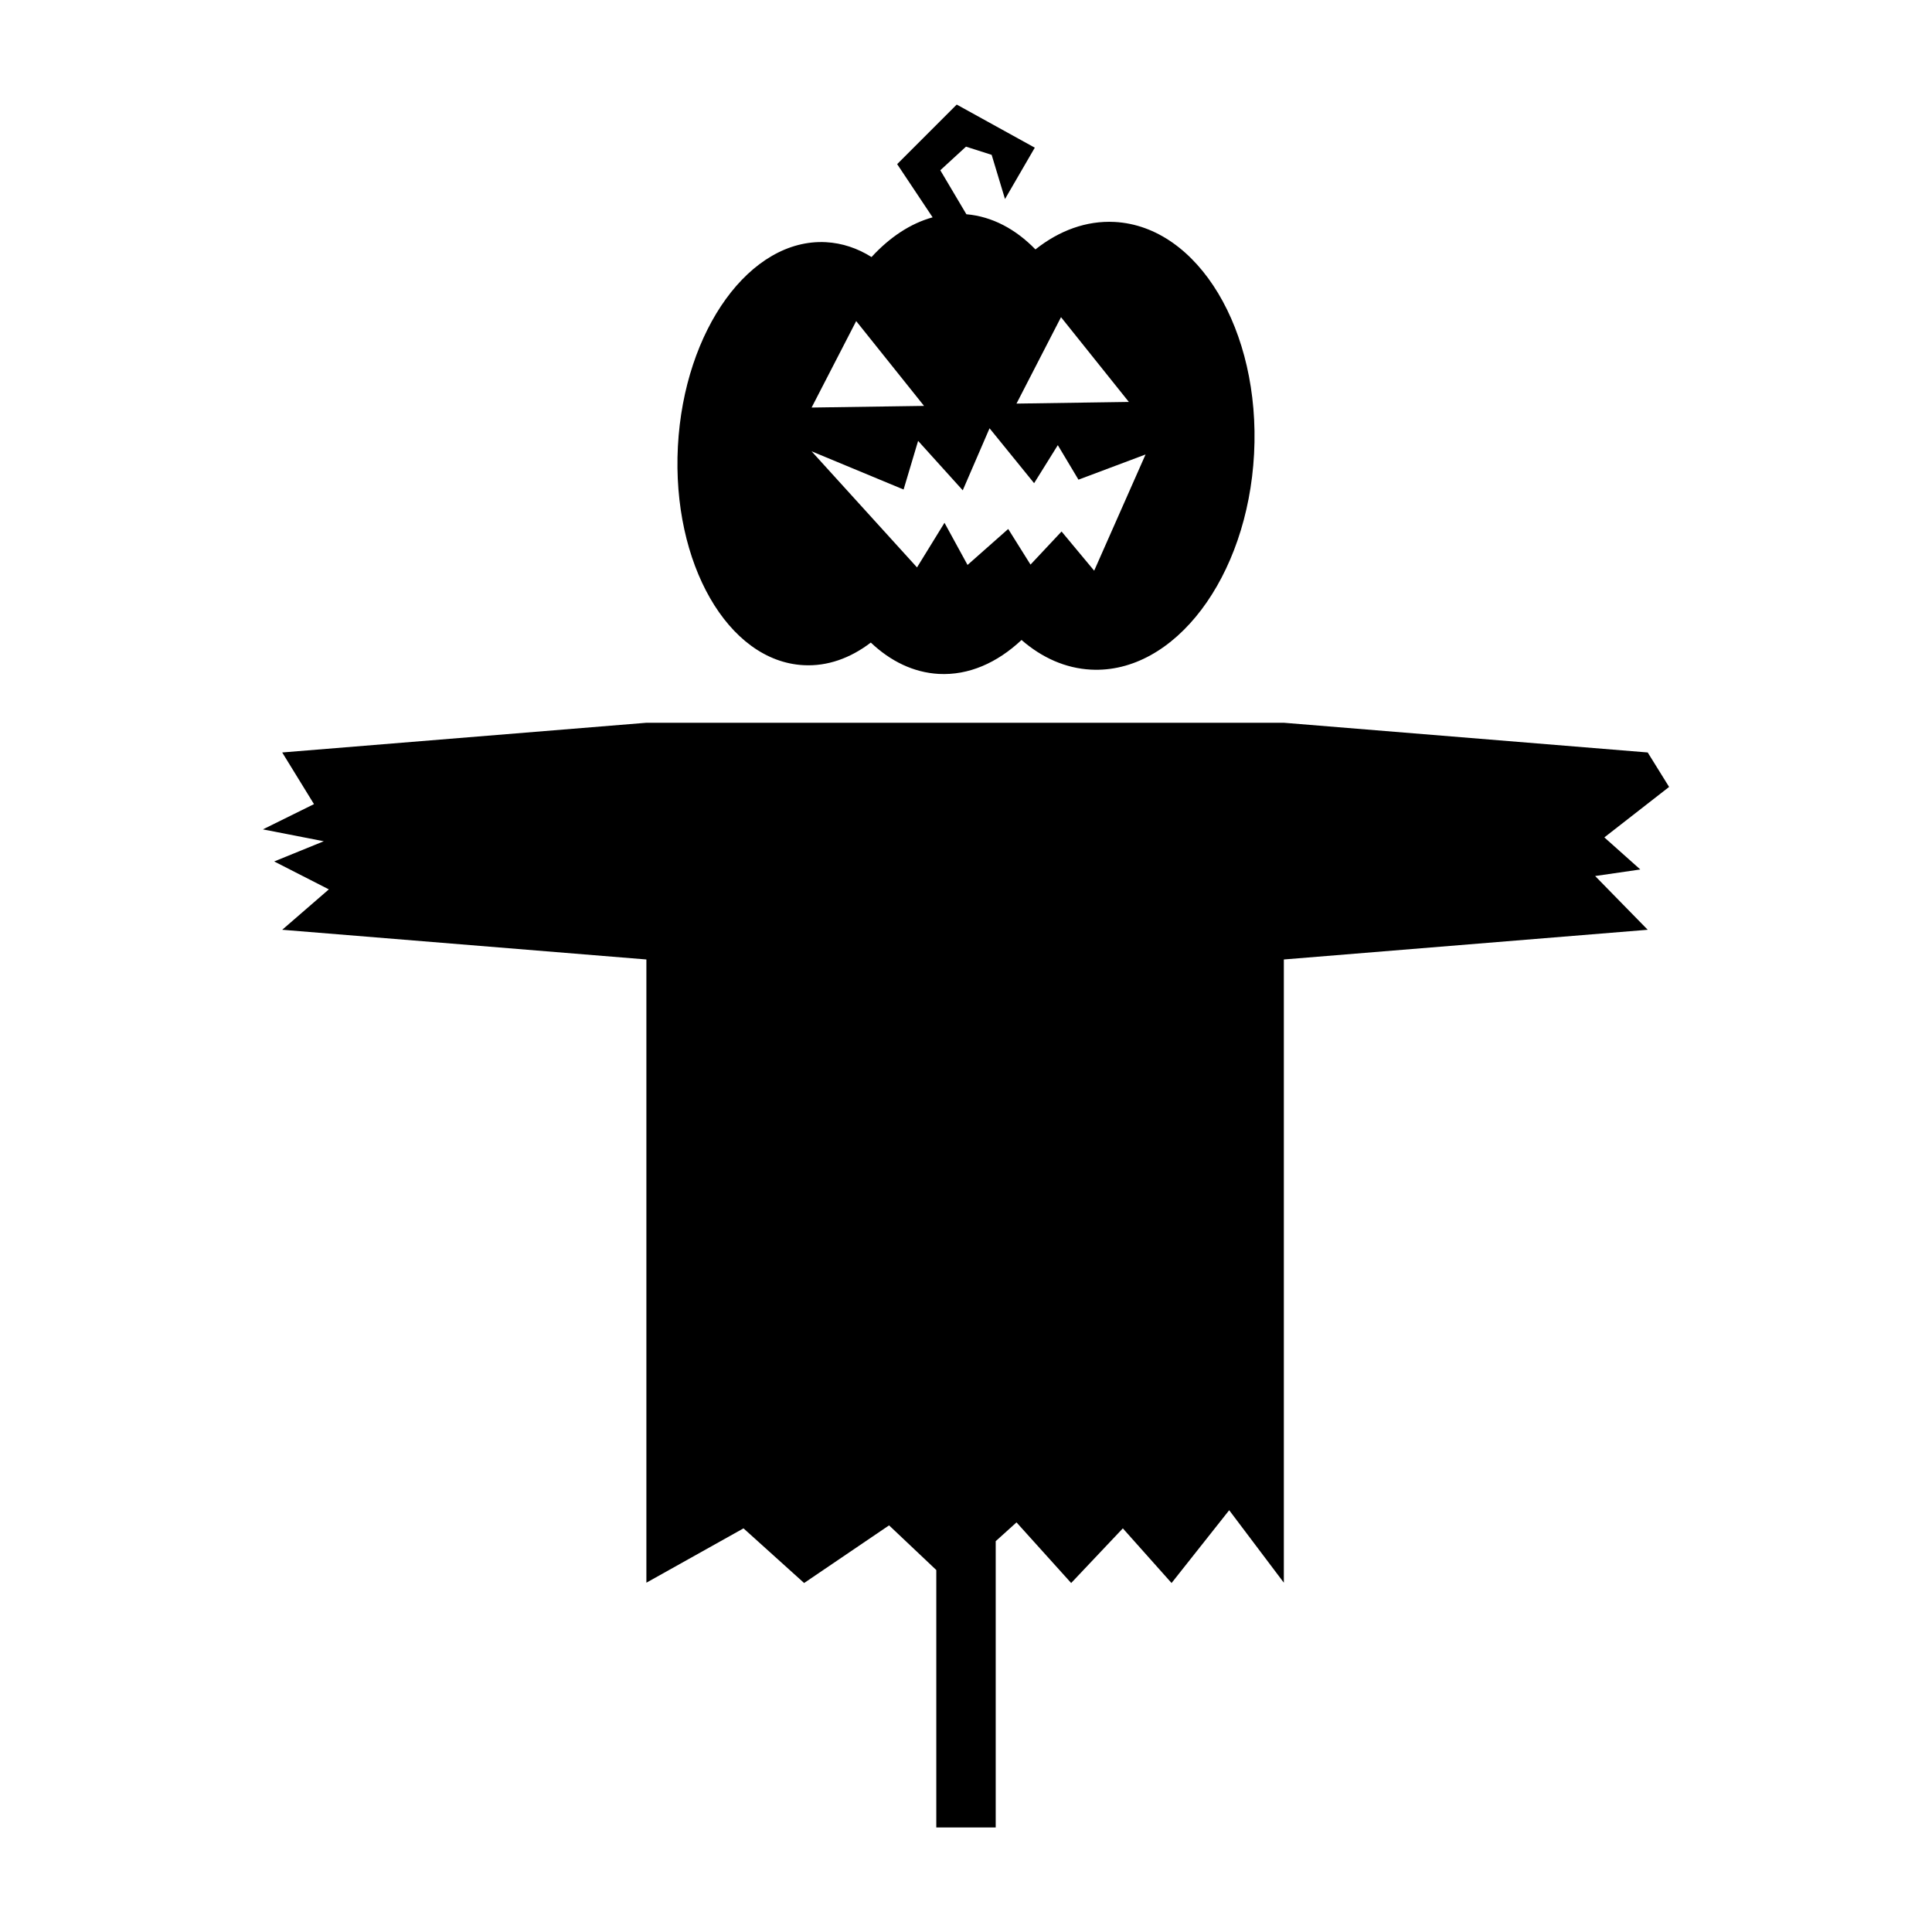 <?xml version="1.0" encoding="UTF-8"?>
<!-- Uploaded to: ICON Repo, www.iconrepo.com, Generator: ICON Repo Mixer Tools -->
<svg fill="#000000" width="800px" height="800px" version="1.1" viewBox="144 144 512 512" xmlns="http://www.w3.org/2000/svg">
 <g>
  <path d="m580.66 343.41-96.43-7.871h-168.93l-96.512 7.871 8.422 13.691-13.539 6.691 16.137 3.148-13.145 5.352 14.484 7.398-12.359 10.707 96.512 7.871v165.16l25.738-14.398 16.062 14.484 22.512-15.277 12.516 11.836v68.223h15.746v-75.871l5.512-4.977 14.484 16.066 13.695-14.484 12.91 14.484 15.273-19.293 14.484 19.207v-165.16l96.43-7.871-13.934-14.242 11.969-1.738-9.527-8.5 17.16-13.375z"/>
  <path d="m362.89 208.18c-20.035-1.062-37.605 23.168-39.242 54.129-1.629 30.961 13.266 56.906 33.289 57.969 6.336 0.348 12.43-1.859 17.84-5.992 5.227 4.961 11.359 7.949 18.027 8.312 7.902 0.41 15.445-2.922 21.914-8.996 5.375 4.676 11.609 7.496 18.367 7.856 22.16 1.172 41.523-24.426 43.258-57.191 1.73-32.754-14.809-60.27-36.969-61.449-7.496-0.387-14.68 2.289-20.973 7.281-5.25-5.398-11.477-8.73-18.301-9.32l-6.91-11.66 6.809-6.254 6.801 2.172 3.535 11.707 7.894-13.609-20.688-11.422-15.785 15.785 9.398 14.098c-5.871 1.613-11.375 5.281-16.191 10.523-3.699-2.324-7.769-3.707-12.074-3.938zm62.289 19.871 17.98 22.465-29.777 0.441zm-26.039 45.887 7.102-16.438 11.809 14.547 6.281-10.078 5.473 9.148 17.781-6.676-13.617 30.797-8.645-10.383-8.227 8.77-5.91-9.438-10.777 9.531-6.109-11.172-7.281 11.824-27.938-30.766 24.379 10.125 3.848-12.887zm-40.055-21.934 11.816-22.914 17.98 22.477z"/>
 </g>
</svg>